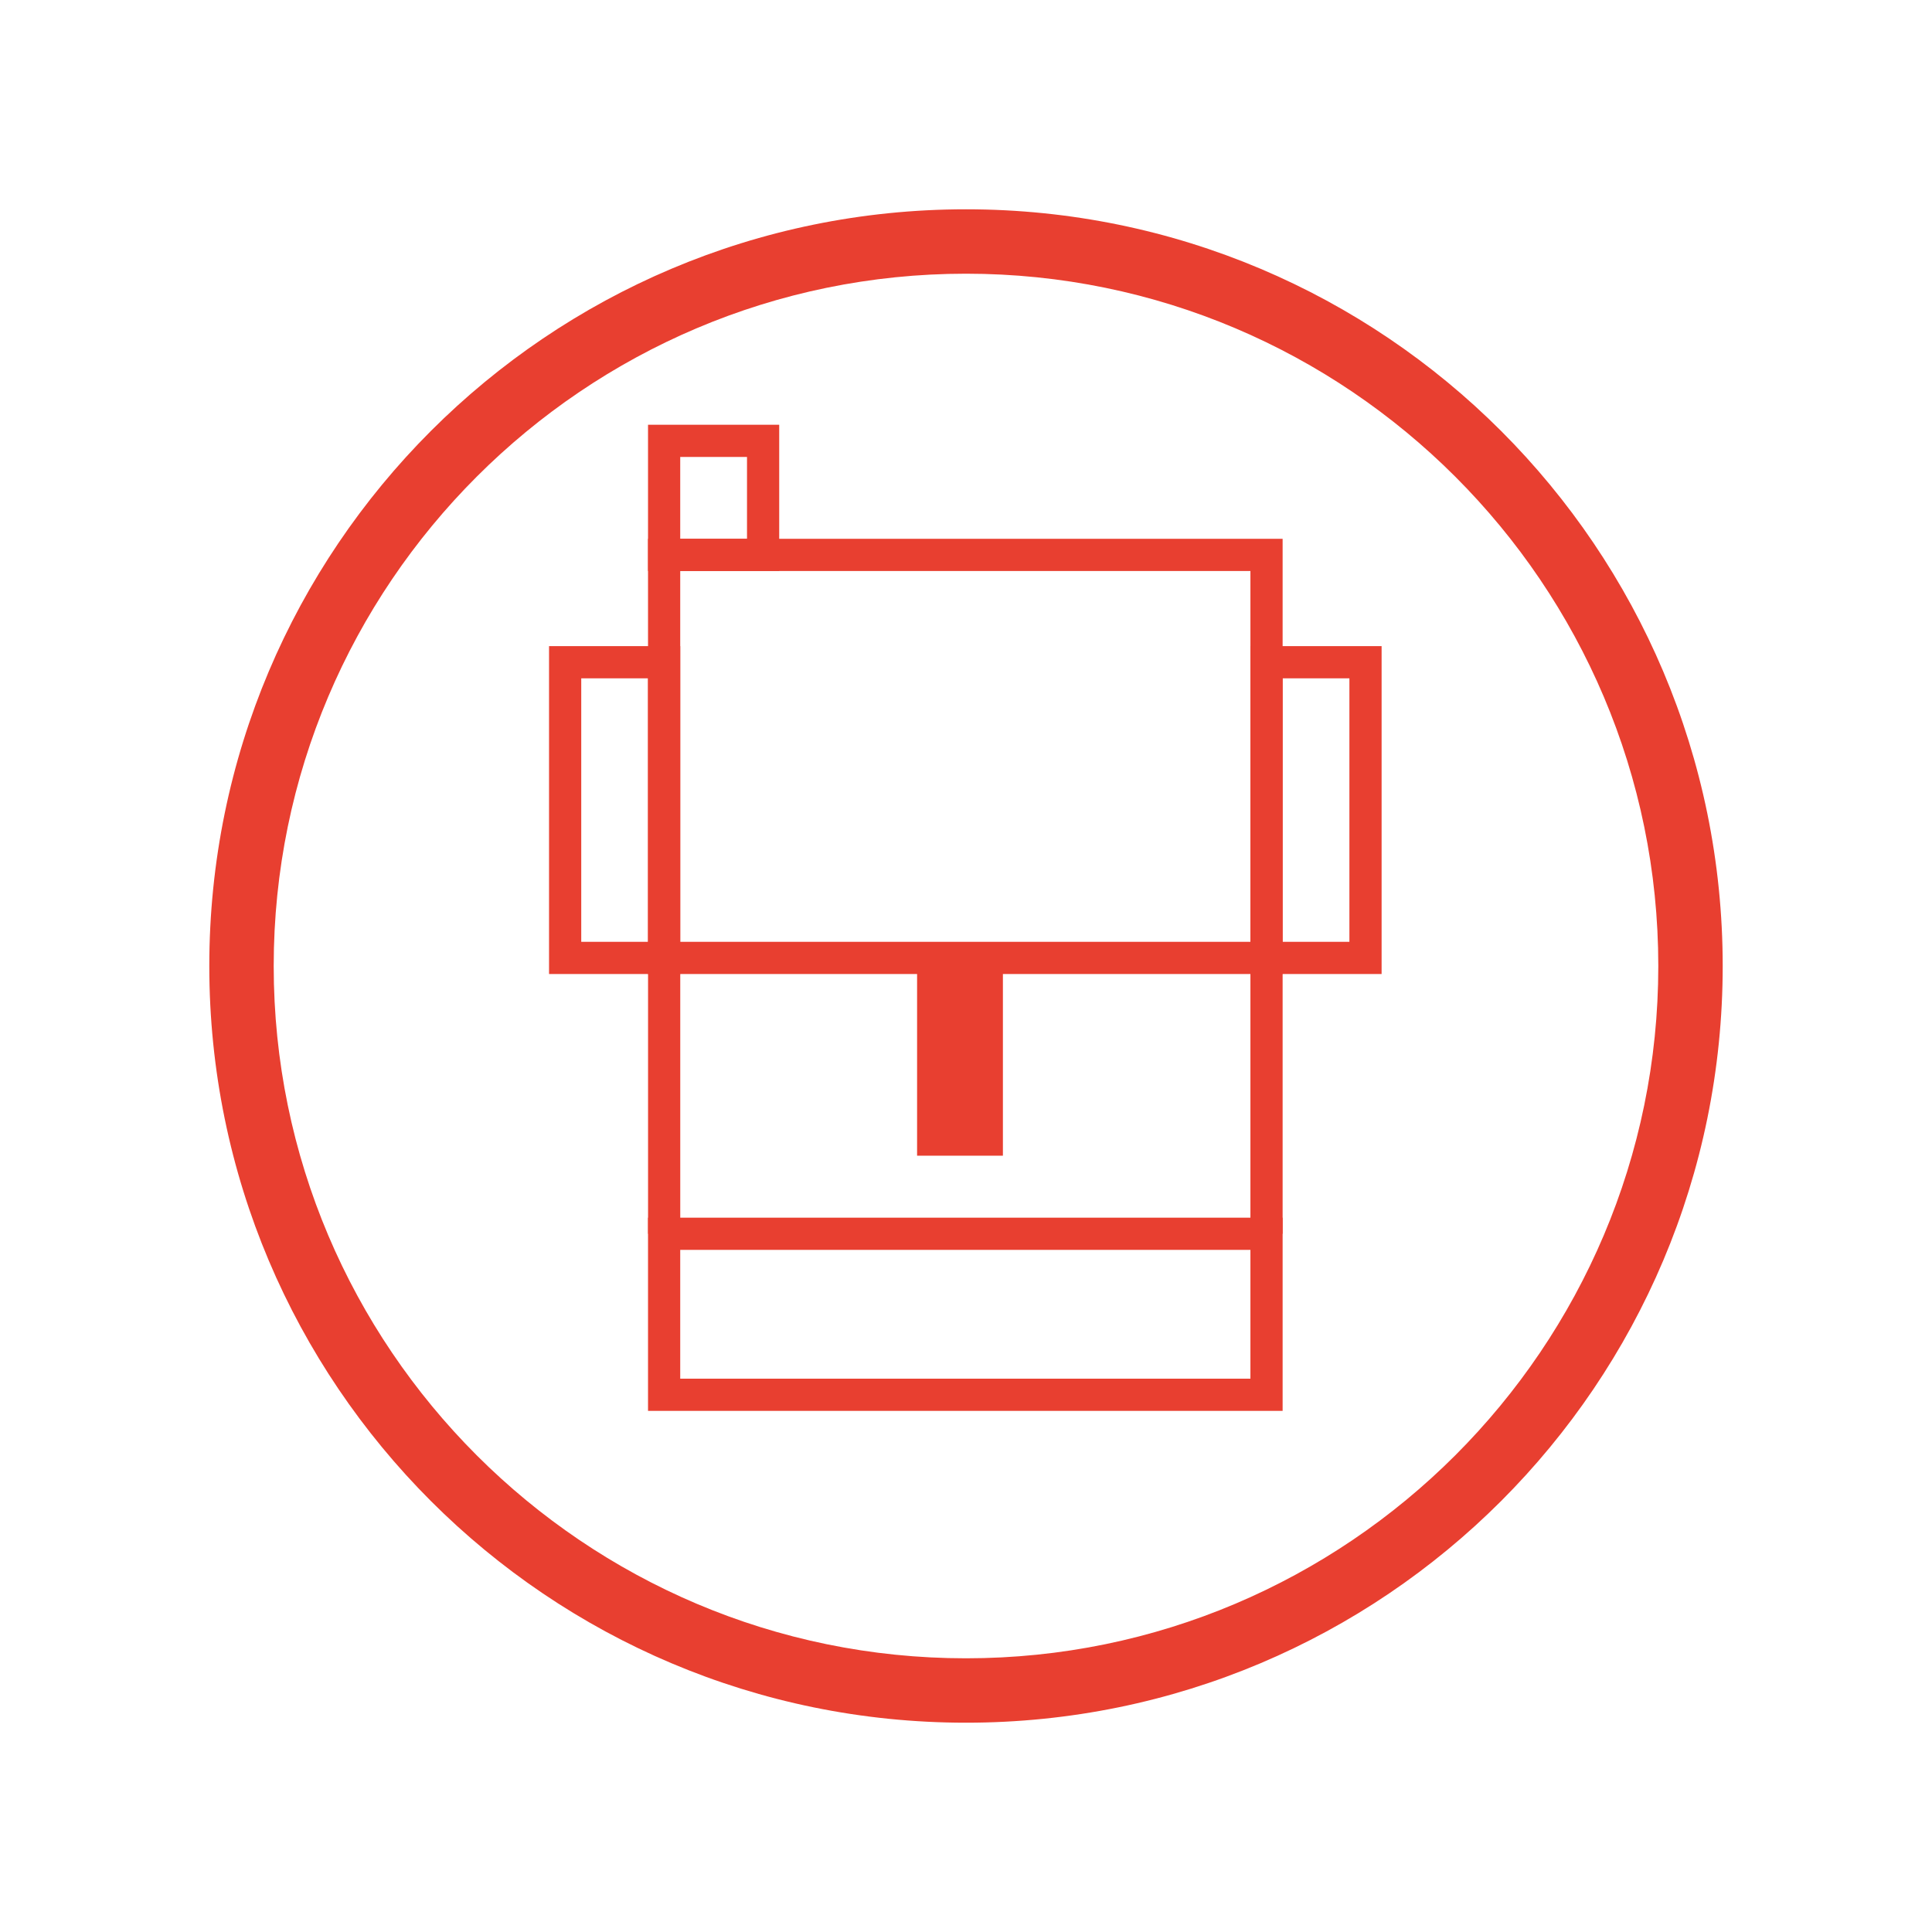<?xml version="1.0" encoding="utf-8"?>
<!-- Generator: Adobe Illustrator 17.0.0, SVG Export Plug-In . SVG Version: 6.00 Build 0)  -->
<!DOCTYPE svg PUBLIC "-//W3C//DTD SVG 1.1//EN" "http://www.w3.org/Graphics/SVG/1.1/DTD/svg11.dtd">
<svg version="1.1" id="Layer_1" xmlns="http://www.w3.org/2000/svg" xmlns:xlink="http://www.w3.org/1999/xlink" x="0px" y="0px"
	 width="60px" height="60px" viewBox="0 0 60 60" enable-background="new 0 0 60 60" xml:space="preserve">
<g>
	<g>
		<g>
			<path fill="#E83F30" d="M30,8.5c11.855,0,21.5,9.645,21.5,21.5S41.855,51.5,30,51.5S8.5,41.855,8.5,30S18.145,8.5,30,8.5 M30,6.5
				C17.021,6.5,6.5,17.021,6.5,30S17.021,53.5,30,53.5S53.5,42.979,53.5,30S42.979,6.5,30,6.5L30,6.5z"/>
		</g>
	</g>
	<rect x="20.625" y="38.316" fill="none" stroke="#E83F30" stroke-miterlimit="10" width="18.708" height="5"/>
	<rect x="20.625" y="17.233" fill="none" stroke="#E83F30" stroke-miterlimit="10" width="18.708" height="12.516"/>
	<rect x="17.551" y="20.566" fill="none" stroke="#E83F30" stroke-miterlimit="10" width="3.074" height="9.183"/>
	<rect x="20.625" y="13.691" fill="none" stroke="#E83F30" stroke-miterlimit="10" width="3.074" height="3.542"/>
	<rect x="39.333" y="20.566" fill="none" stroke="#E83F30" stroke-miterlimit="10" width="3.074" height="9.183"/>
	<line fill="none" stroke="#E83F30" stroke-miterlimit="10" x1="20.626" y1="38.316" x2="20.626" y2="29.749"/>
	<line fill="none" stroke="#E83F30" stroke-miterlimit="10" x1="39.333" y1="29.749" x2="39.333" y2="38.316"/>
	<rect x="28.481" y="29.749" fill="#E83F30" width="2.665" height="6.142"/>
</g>
</svg>
